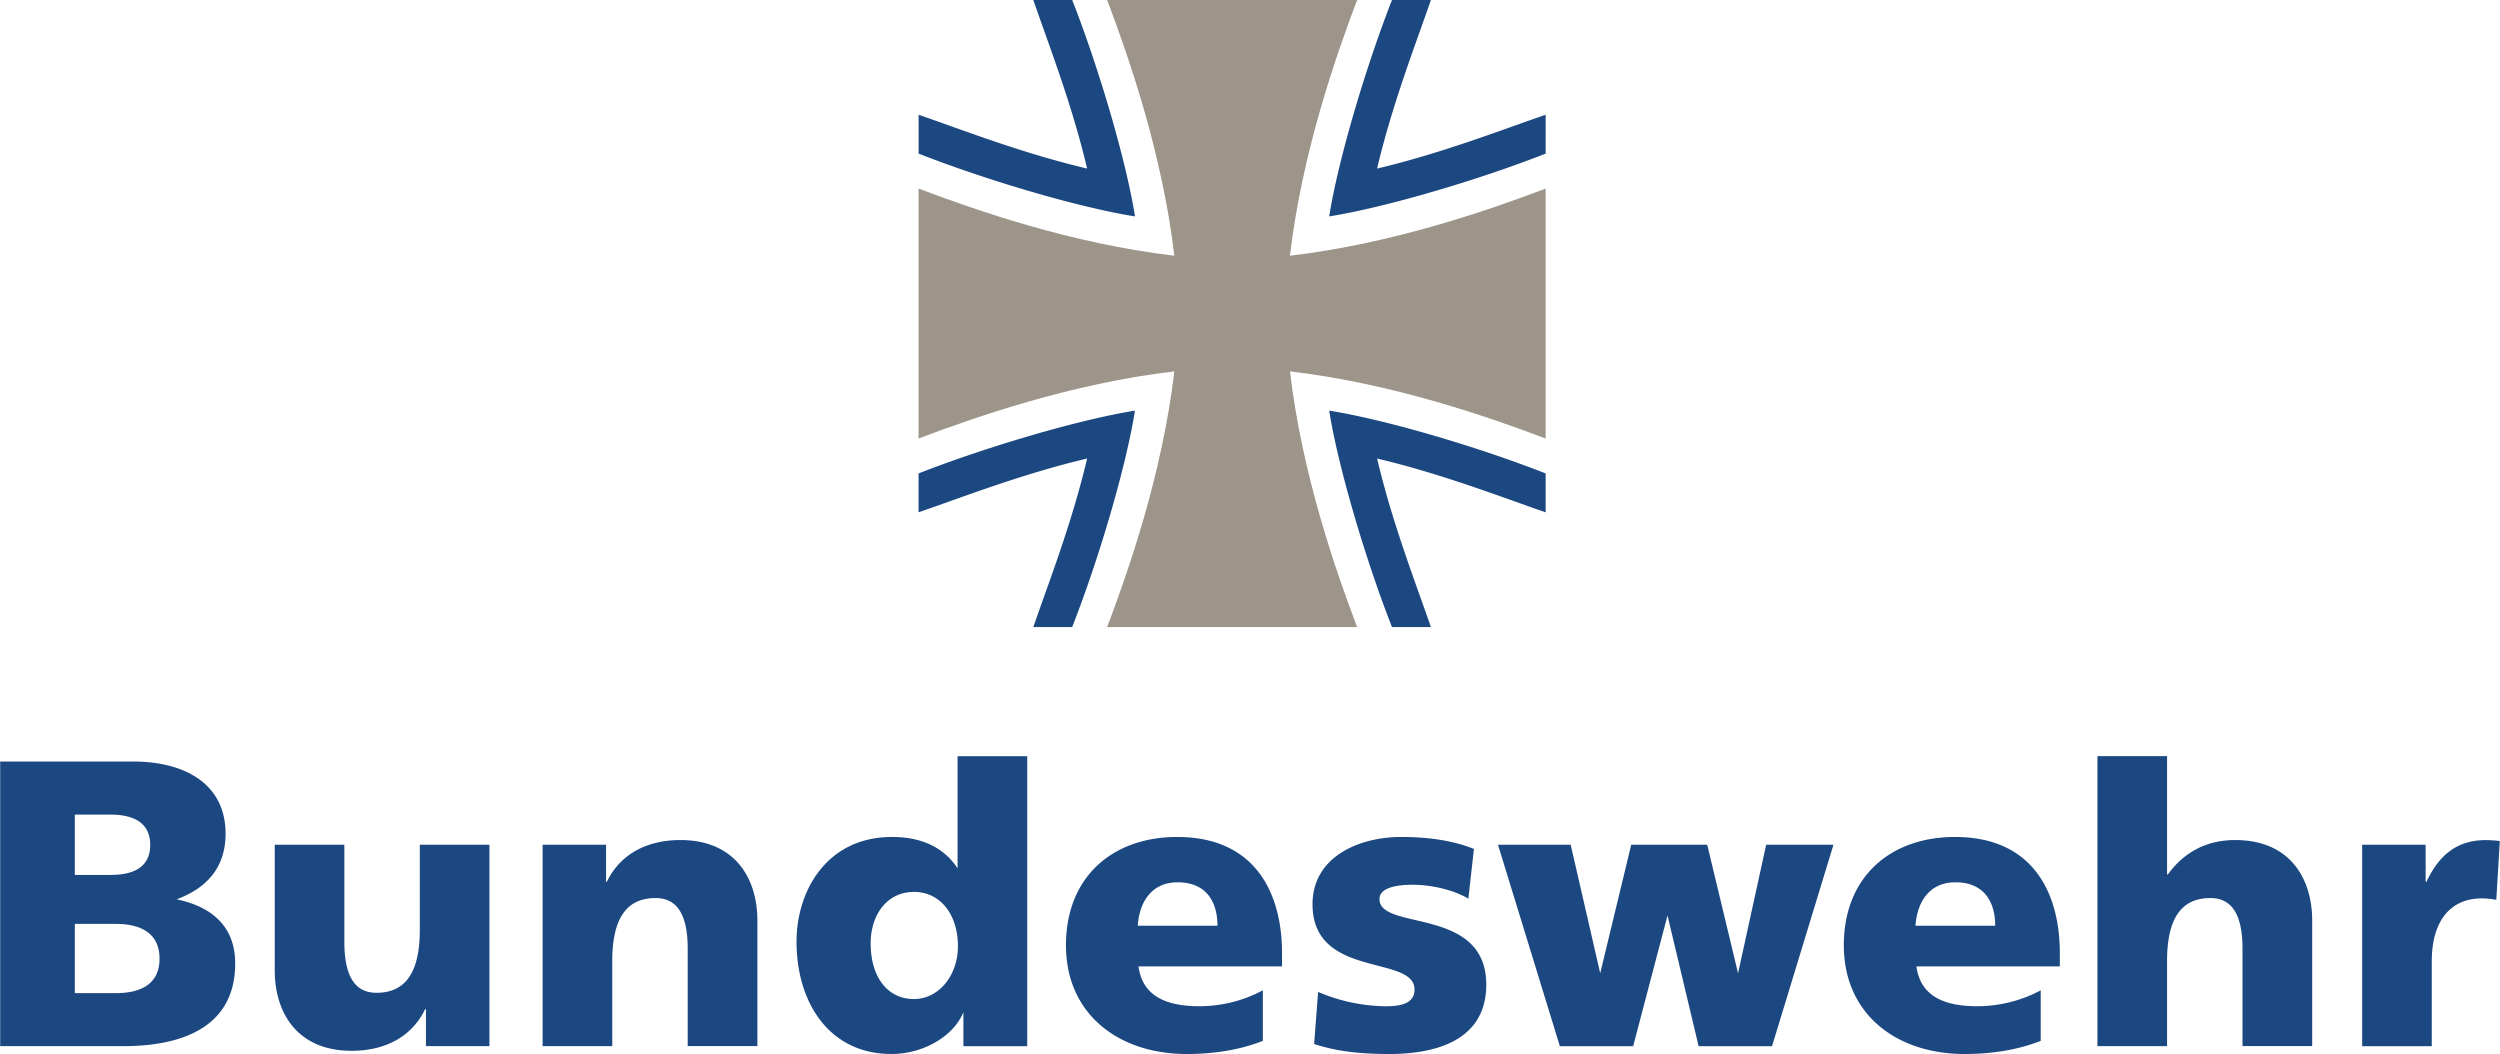<?xml version="1.0" encoding="utf-8"?>
<svg xmlns="http://www.w3.org/2000/svg" height="1054" viewBox="0 0 43.938 18.527" width="2500">
  <path d="M27.166 7.708c-.998-.377-2.683-.967-4.495-1.18.214 1.812.803 3.497 1.181 4.495h-4.394c.377-.998.967-2.683 1.181-4.495-1.812.213-3.498.803-4.496 1.18V3.315c.998.377 2.683.967 4.496 1.18C20.425 2.683 19.835.998 19.458 0h4.394c-.377.998-.967 2.683-1.181 4.495 1.812-.213 3.497-.803 4.495-1.18v4.393z" fill="#9d948a"/>
  <path d="M19.106 2.963C18.836 1.818 18.423.765 18.16 0h.684c.452 1.152.941 2.787 1.104 3.804-1.018-.162-2.652-.651-3.804-1.104v-.683c.763.263 1.817.676 2.962.946zM19.106 8.06c-1.145.27-2.199.683-2.963.945v-.683c1.152-.452 2.787-.941 3.804-1.104-.162 1.018-.651 2.653-1.104 3.805h-.683c.263-.765.676-1.818.946-2.963zM24.203 8.06c.27 1.145.683 2.198.946 2.963h-.684c-.452-1.152-.942-2.787-1.104-3.805 1.019.162 2.653.651 3.805 1.104v.684c-.764-.263-1.818-.676-2.963-.946zM24.203 2.963c1.145-.271 2.199-.684 2.963-.946V2.7c-1.151.453-2.786.941-3.805 1.104.162-1.017.653-2.652 1.104-3.804h.684c-.263.765-.676 1.818-.946 2.963zM36.204 16.987v-.231c0-1.085-.491-2.044-1.842-2.044-1.135 0-1.955.7-1.955 1.904s.918 1.911 2.123 1.911c.469 0 .932-.07 1.338-.231v-.889c-.378.203-.771.28-1.114.28-.616 0-1.001-.196-1.071-.7h2.521zm-2.537-.715c.028-.419.245-.763.701-.763.504 0 .7.343.7.763h-1.401zM22.532 16.987v-.231c0-1.085-.491-2.044-1.843-2.044-1.135 0-1.955.7-1.955 1.904s.918 1.911 2.123 1.911c.47 0 .932-.07 1.338-.231v-.889c-.378.203-.771.28-1.114.28-.617 0-1.002-.196-1.072-.7h2.523zm-2.536-.715c.028-.419.245-.763.701-.763.504 0 .7.343.7.763h-1.401zM0 18.389h2.171c.895 0 1.96-.258 1.96-1.453 0-.608-.359-.987-1.029-1.128.525-.195.86-.555.86-1.155 0-.858-.695-1.267-1.625-1.267H0v5.003zm1.312-2.149h.724c.387 0 .765.132.765.611s-.378.606-.765.606h-.724V16.24zm0-1.921h.627c.306 0 .698.081.698.533 0 .453-.392.527-.698.527h-.627v-1.06zM18.053 13.292h-1.224v1.973c-.168-.262-.501-.553-1.151-.553-1.148 0-1.68.945-1.68 1.841 0 1.078.581 1.974 1.667 1.974.581 0 1.104-.329 1.266-.734v.597h1.122v-5.098zm-2.752 3.289c0-.483.273-.903.763-.903.462 0 .771.399.771.952 0 .532-.35.931-.771.931-.477 0-.763-.399-.763-.98zM36.865 18.389h1.224v-1.495c0-.761.258-1.108.762-1.108.333 0 .564.225.564.89v1.712h1.225V16.18c0-.734-.388-1.414-1.354-1.414-.53 0-.918.238-1.183.605h-.014v-2.08h-1.224v5.098zM43.938 14.784a1.994 1.994 0 0 0-.243-.017c-.53 0-.836.285-1.047.734h-.014v-.652h-1.116v3.541h1.224v-1.495c0-.693.317-1.103.88-1.103.092 0 .207.014.254.026l.062-1.034zM29.855 18.39h1.29l1.08-3.541h-1.183l-.494 2.258-.542-2.258H28.67l-.545 2.258-.519-2.258h-1.278l1.088 3.541h1.288l.604-2.298.547 2.298zM23.096 18.352c.371.119.757.175 1.324.175.826 0 1.702-.245 1.702-1.218 0-1.386-1.877-.938-1.877-1.505 0-.203.308-.252.581-.252.315 0 .714.084.981.245l.098-.875c-.406-.161-.848-.21-1.282-.21-.729 0-1.555.343-1.555 1.183 0 1.316 1.793.882 1.793 1.499 0 .252-.251.294-.511.294a3.12 3.12 0 0 1-1.184-.252l-.07.916zM9.535 18.389h1.224v-1.495c0-.761.258-1.108.762-1.108.333 0 .564.225.564.89v1.712h1.225V16.18c0-.734-.388-1.414-1.354-1.414-.557 0-1.047.225-1.292.734h-.014v-.652H9.535v3.541zM8.6 14.849H7.376v1.495c0 .761-.259 1.107-.762 1.107-.333 0-.564-.225-.564-.89v-1.712H4.826v2.209c0 .733.387 1.413 1.353 1.413.558 0 1.047-.225 1.292-.734h.013v.652H8.6v-3.54z" fill="#1c4882"/>
</svg>